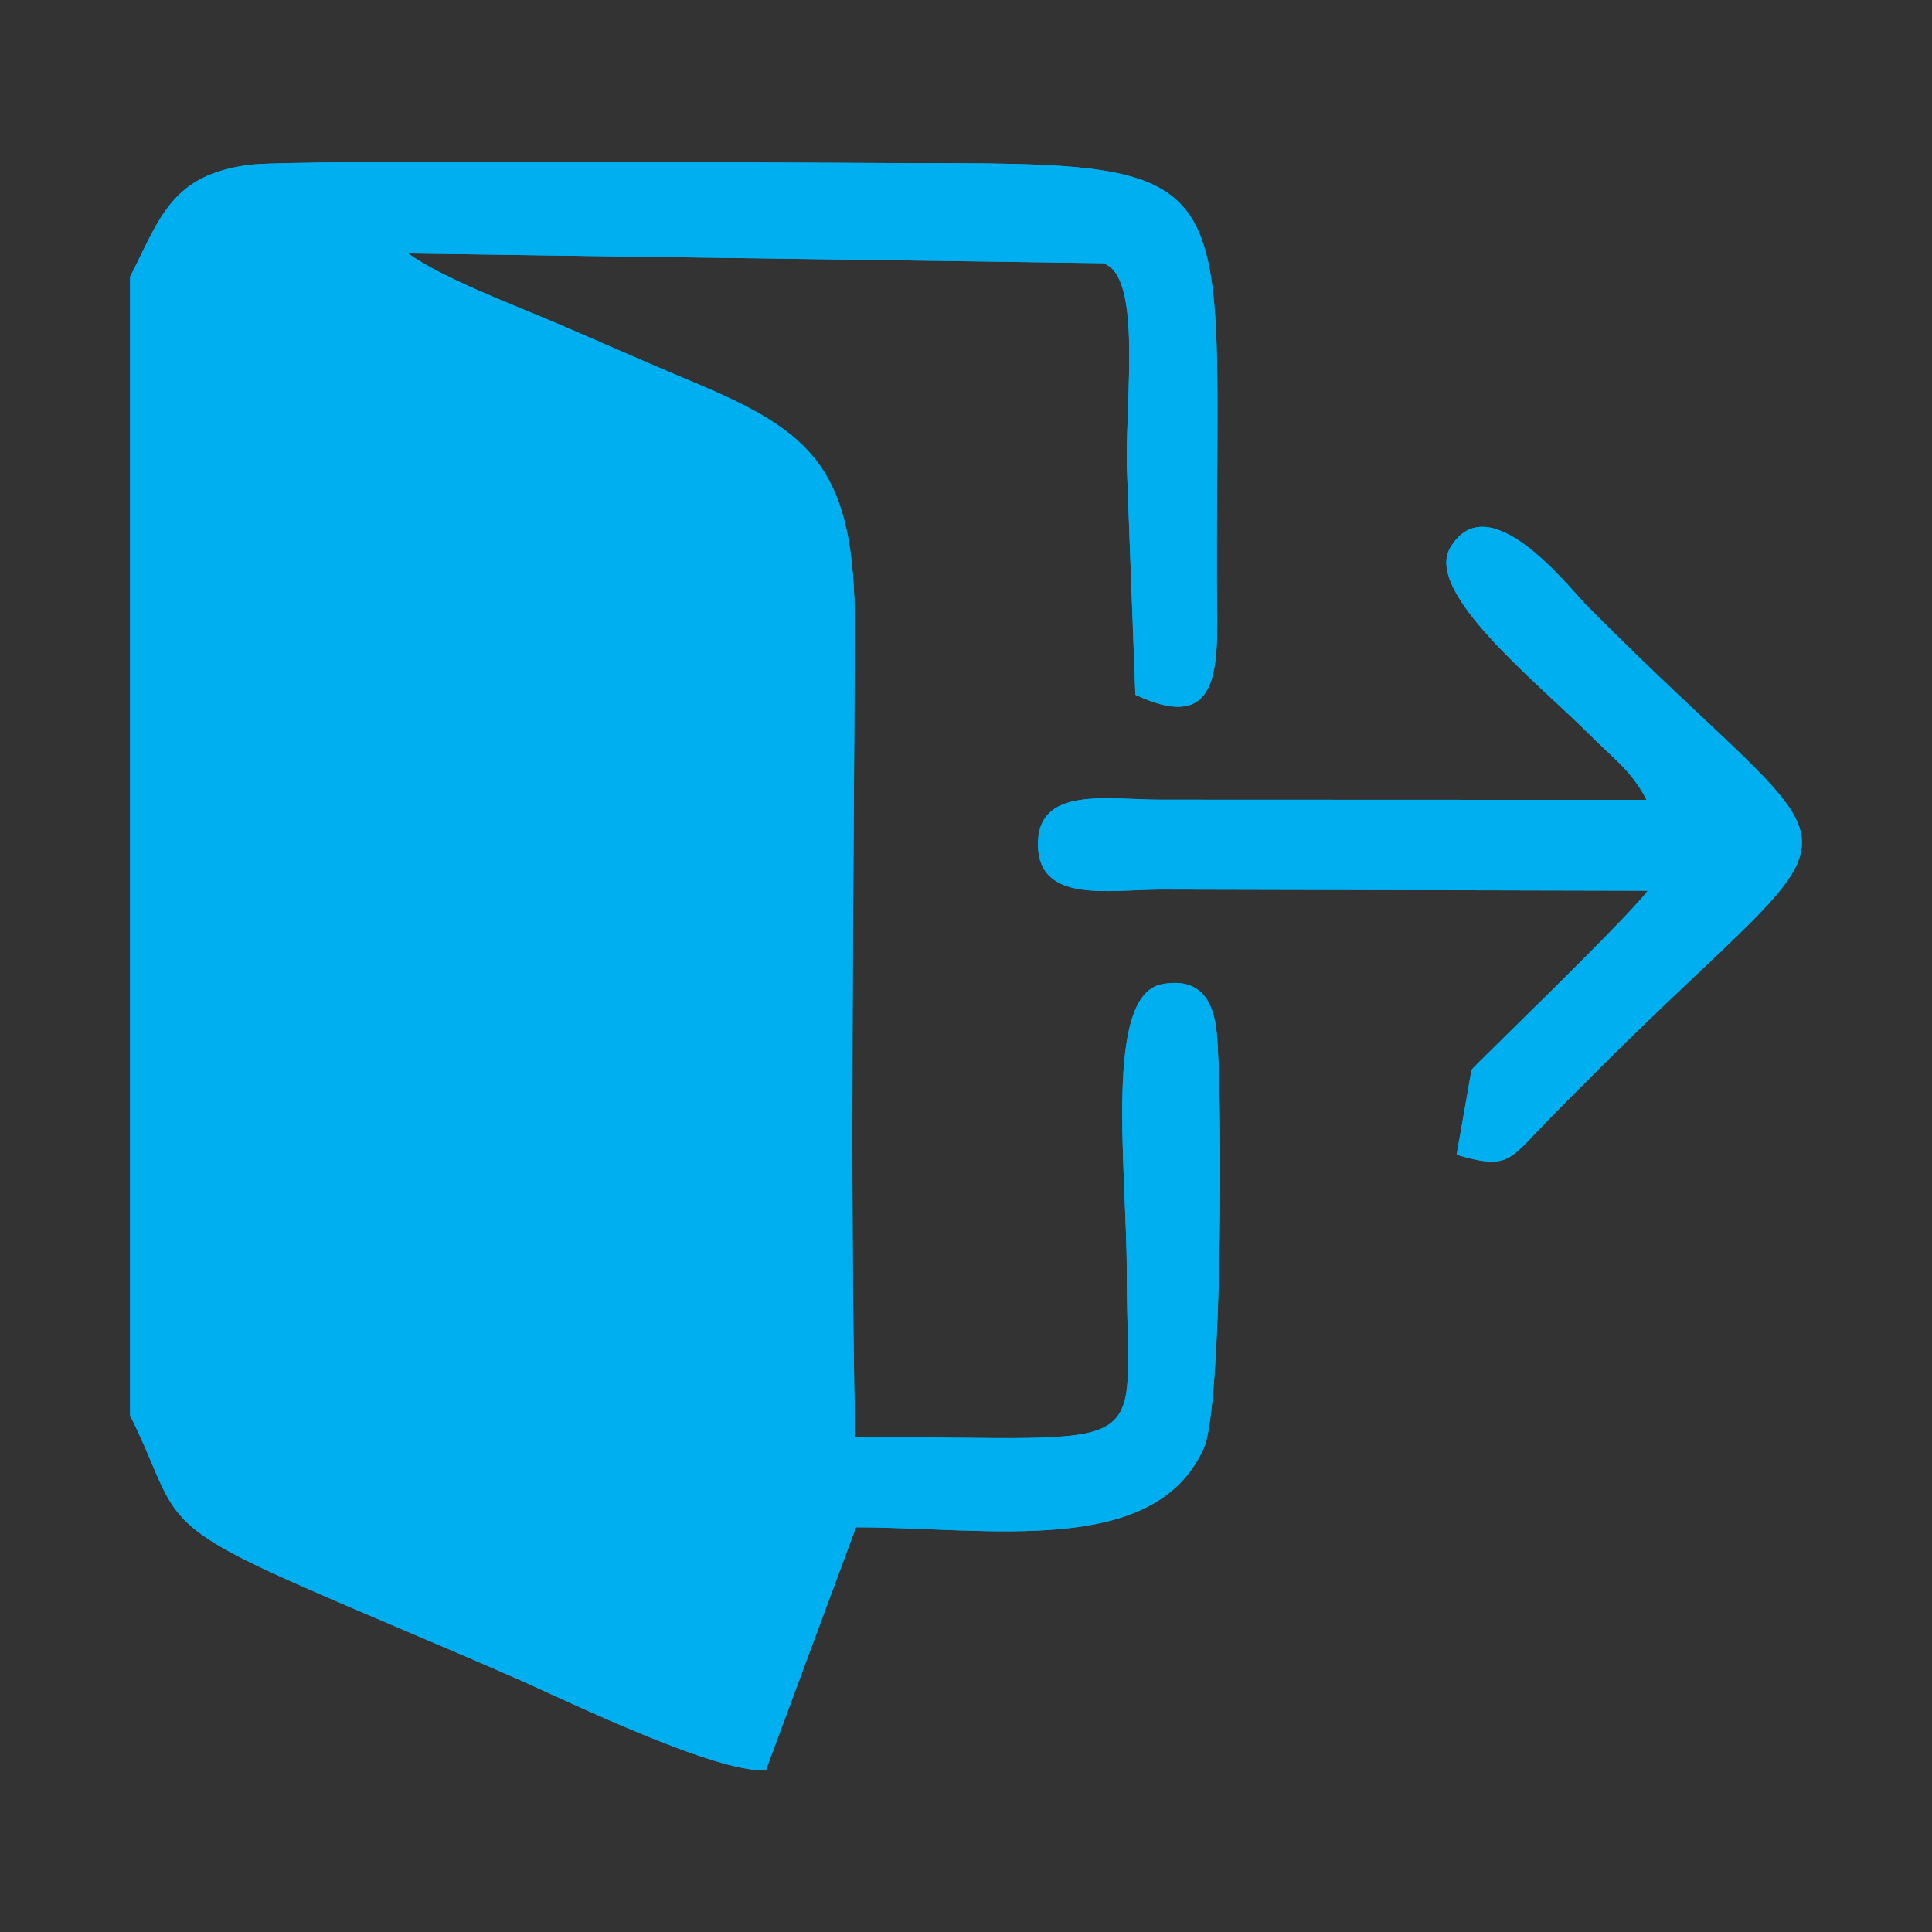 <?xml version="1.0" encoding="UTF-8"?>
<!DOCTYPE svg PUBLIC "-//W3C//DTD SVG 1.1//EN" "http://www.w3.org/Graphics/SVG/1.1/DTD/svg11.dtd">
<!-- Creator: CorelDRAW -->
<svg xmlns="http://www.w3.org/2000/svg" xml:space="preserve" width="40px" height="40px" style="shape-rendering:geometricPrecision; text-rendering:geometricPrecision; image-rendering:optimizeQuality; fill-rule:evenodd; clip-rule:evenodd"
viewBox="0 0 40 40"
 xmlns:xlink="http://www.w3.org/1999/xlink">
 <rect x="0" y="0" width="40" height="40" fill="#333333" stroke="none"/>
 <defs>
  <style type="text/css">
   <![CDATA[
    .fil2 {fill:none}
    .fil0 {fill:#00AFEF}
    .fil1 {fill:#FEFEFE}
   ]]>
  </style>
   <clipPath id="id0">
    <path d="M-0 0l40 0 0 40 -40 0 0 -40z"/>
   </clipPath>
 </defs>
 <g id="Camada_x0020_1">
  <g>
  </g>
  <g style="clip-path:url(#id0)">
   <g>
    <path class="fil0" d="M2.693 5.736l0 23.568c0.982,1.981 0.49,2.176 3.348,3.445 1.584,0.705 3.156,1.341 4.781,2.062 0.948,0.42 4.022,1.909 5.035,1.838l1.865 -5.028c2.744,0 6.18,0.641 7.202,-1.639 0.384,-0.855 0.394,-7.31 0.266,-8.608 -0.066,-0.664 -0.348,-1.142 -1.13,-0.998 -1.212,0.224 -0.731,3.778 -0.73,6.024 0,3.858 0.75,3.353 -5.625,3.353 -0.113,-5.534 -0.027,-11.211 -0.008,-16.757 0.012,-3.282 -0.879,-4.05 -3.3,-5.066 -1.042,-0.437 -1.87,-0.807 -2.916,-1.256 -0.751,-0.322 -2.36,-0.93 -3.026,-1.426l14.379 0.201c0.814,0.241 0.469,2.74 0.496,4.197l0.177 4.739c1.897,0.886 1.69,-0.767 1.687,-2.394 -0.019,-8.284 0.669,-8.612 -5.834,-8.612 -1.572,0 -13.195,-0.086 -14.174,0.032 -1.648,0.2 -1.877,1.117 -2.495,2.324z"/>
    <path class="fil0" d="M4.635 5.923l-0.077 0.707 0 21.778c0,1.491 0.698,1.976 1.847,2.467l9.401 3.836c0.222,-5.733 0.024,-16.311 0.024,-22.554 0,-2.17 -2.302,-2.556 -5.059,-3.762 -0.865,-0.377 -5.603,-2.602 -6.136,-2.473z"/>
    <path class="fil1" d="M4.635 5.923l-0.077 0.707 0 21.778c0,1.491 0.698,1.976 1.847,2.467l9.401 3.836c0.222,-5.733 0.024,-16.311 0.024,-22.554 0,-2.17 -2.302,-2.556 -5.059,-3.762 -0.865,-0.377 -5.603,-2.602 -6.136,-2.473z"/>
    <path class="fil0" d="M34.091 16.561l-10.062 -0.004c-1.117,-0.002 -2.569,-0.289 -2.539,0.956 0.028,1.193 1.472,0.907 2.539,0.904l10.087 0.024c-0.523,0.677 -3.617,3.643 -3.65,3.709l-0.308 1.758c0.945,0.276 1.058,0.163 1.625,-0.436 0.413,-0.437 0.731,-0.75 1.16,-1.18 5.895,-5.92 5.778,-3.817 -0.105,-9.77 -0.357,-0.361 -2.02,-2.516 -2.811,-1.185 -0.55,0.924 1.806,2.795 2.843,3.833 0.547,0.548 0.915,0.791 1.221,1.393z"/>
    <path class="fil0" d="M2.693 5.736l0 23.568c0.982,1.981 0.49,2.176 3.348,3.445 1.584,0.705 3.156,1.341 4.781,2.062 0.948,0.42 4.022,1.909 5.035,1.838l1.865 -5.028c2.744,0 6.18,0.641 7.202,-1.639 0.384,-0.855 0.394,-7.31 0.266,-8.608 -0.066,-0.664 -0.348,-1.142 -1.13,-0.998 -1.212,0.224 -0.731,3.778 -0.73,6.024 0,3.858 0.75,3.353 -5.625,3.353 -0.113,-5.534 -0.027,-11.211 -0.008,-16.757 0.012,-3.282 -0.879,-4.05 -3.3,-5.066 -1.042,-0.437 -1.87,-0.807 -2.916,-1.256 -0.751,-0.322 -2.36,-0.93 -3.026,-1.426l14.379 0.201c0.814,0.241 0.469,2.74 0.496,4.197l0.177 4.739c1.897,0.886 1.69,-0.767 1.687,-2.394 -0.019,-8.284 0.669,-8.612 -5.834,-8.612 -1.572,0 -13.195,-0.086 -14.174,0.032 -1.648,0.2 -1.877,1.117 -2.495,2.324z"/>
    <path class="fil0" d="M34.091 16.561l-10.062 -0.004c-1.117,-0.002 -2.569,-0.289 -2.539,0.956 0.028,1.193 1.472,0.907 2.539,0.904l10.087 0.024c-0.523,0.677 -3.617,3.643 -3.65,3.709l-0.308 1.758c0.945,0.276 1.058,0.163 1.625,-0.436 0.413,-0.437 0.731,-0.75 1.16,-1.18 5.895,-5.92 5.778,-3.817 -0.105,-9.77 -0.357,-0.361 -2.02,-2.516 -2.811,-1.185 -0.55,0.924 1.806,2.795 2.843,3.833 0.547,0.548 0.915,0.791 1.221,1.393z"/>
   </g>
  </g>
  <polygon class="fil2" points="-0,0 40,0 40,40 -0,40 "/>
 </g>
</svg>
